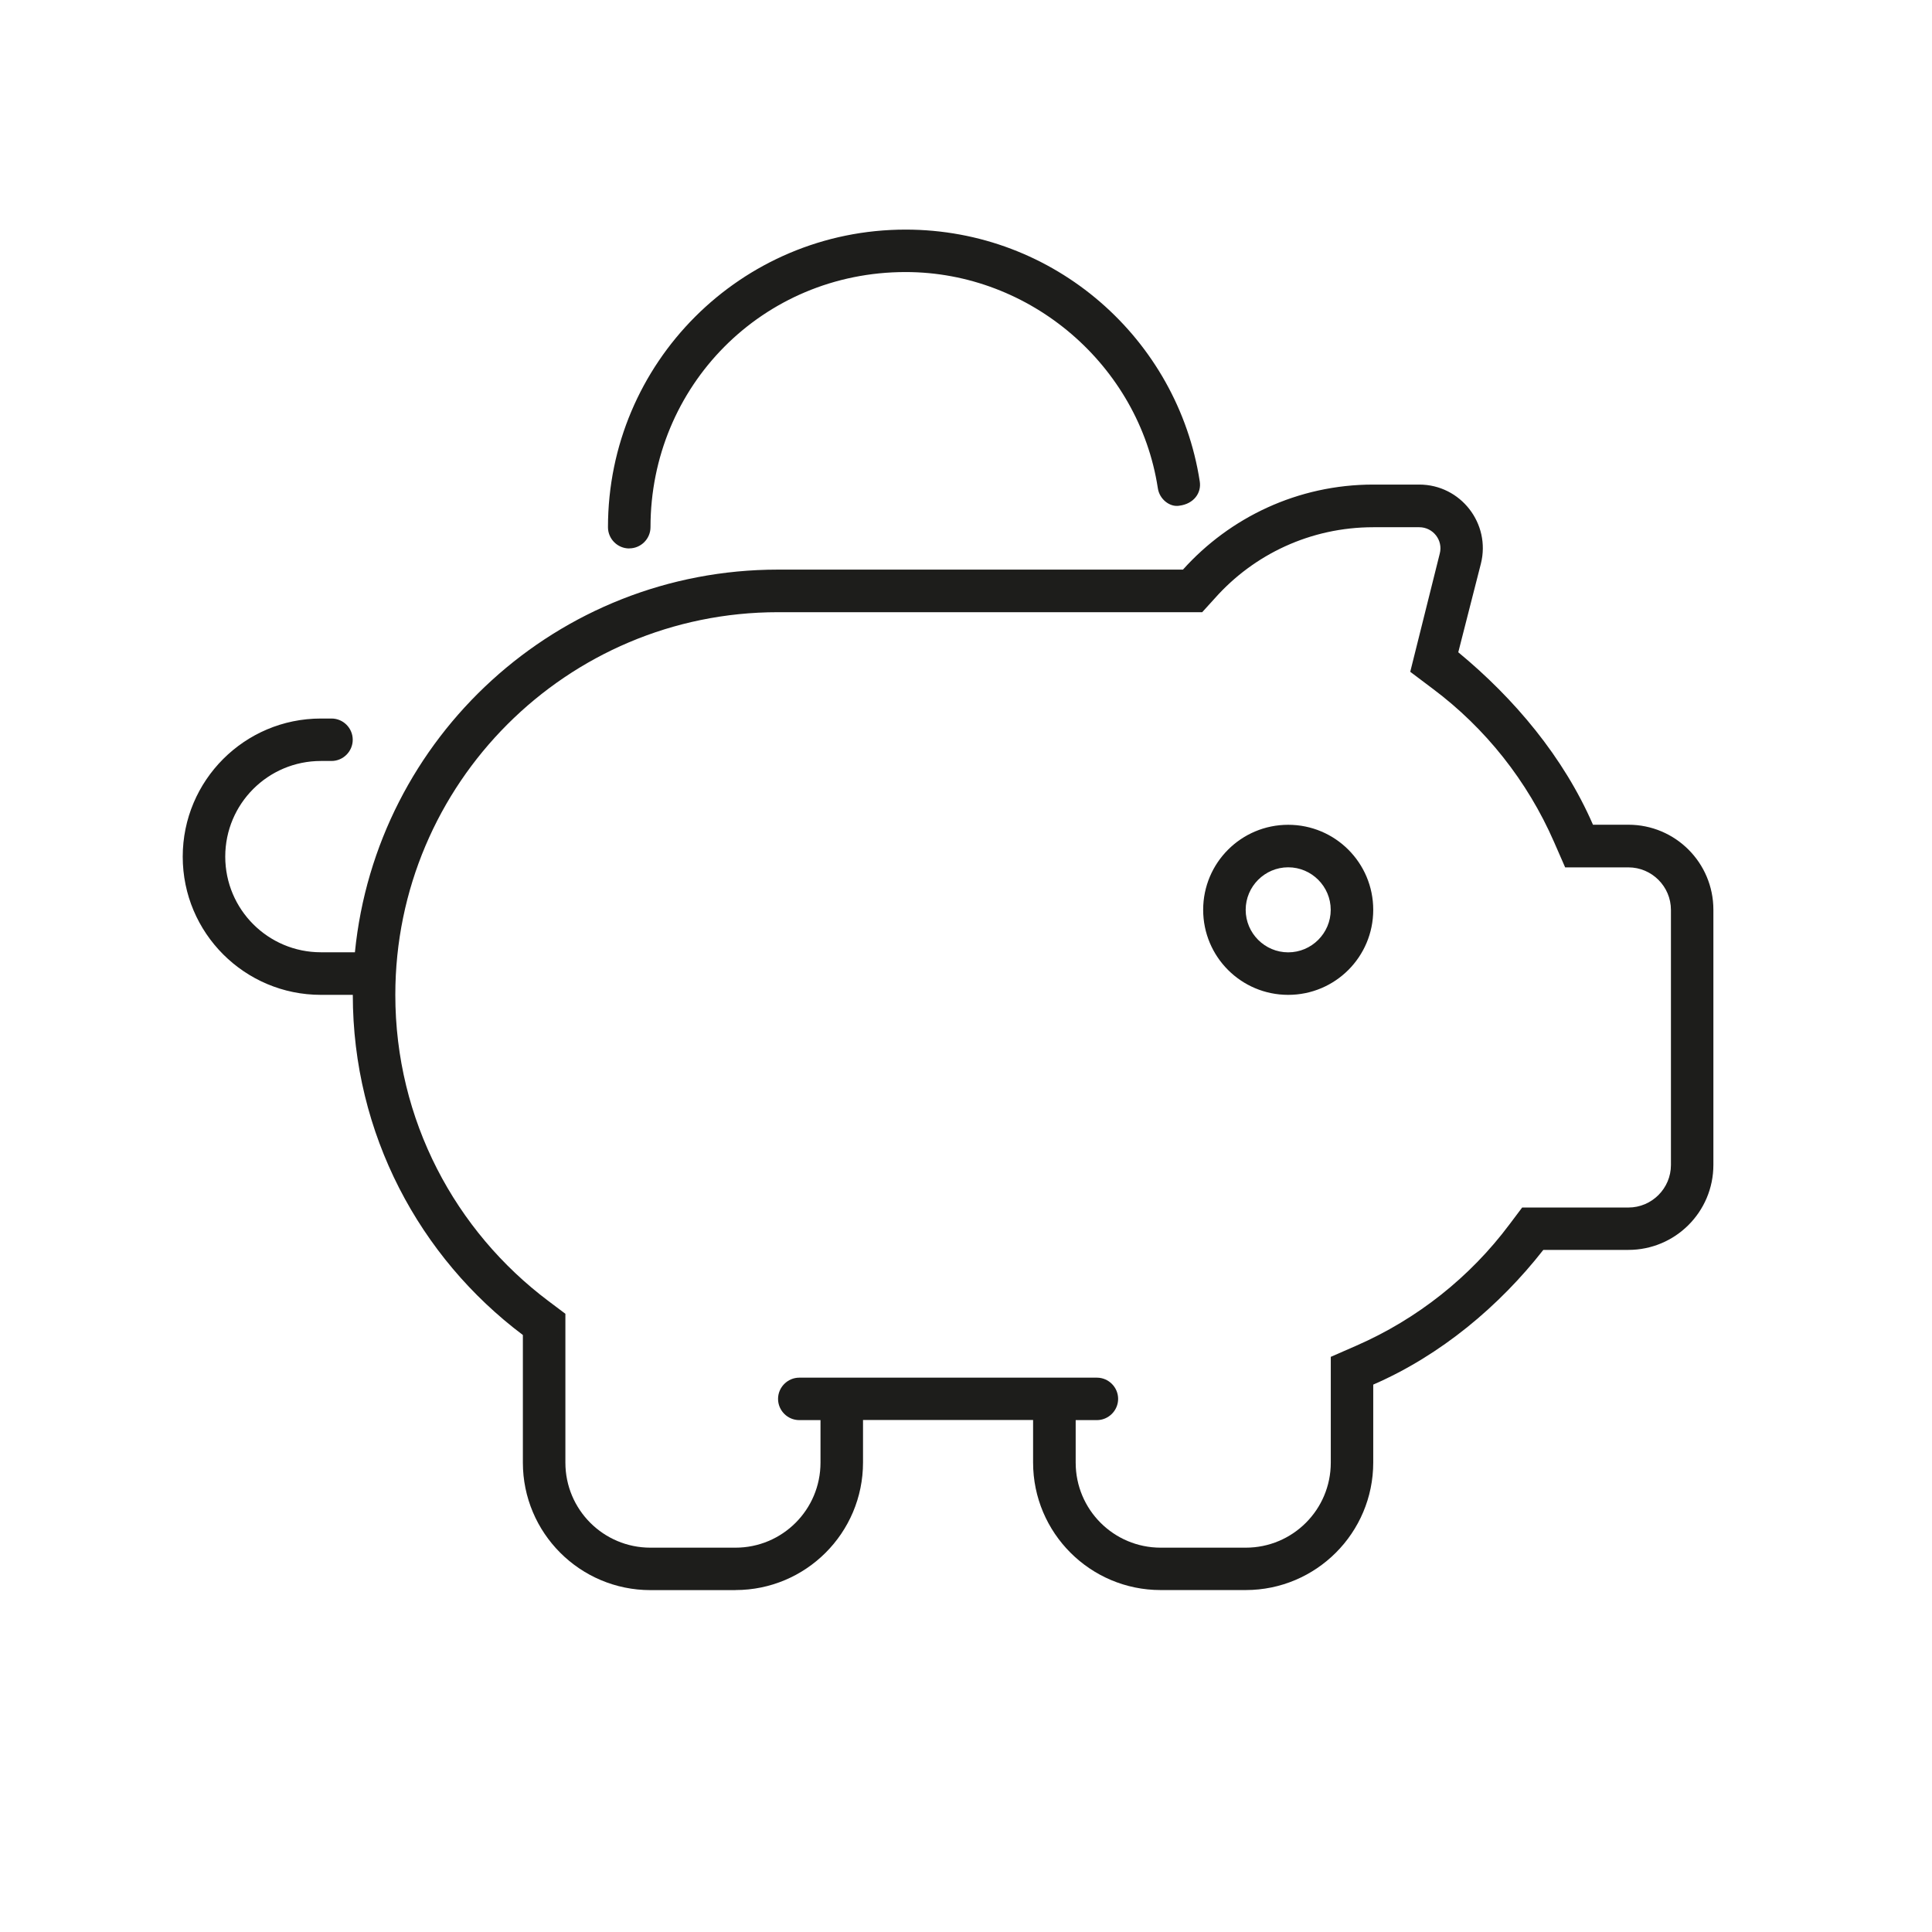 <?xml version="1.0" encoding="UTF-8" standalone="no"?><!DOCTYPE svg PUBLIC "-//W3C//DTD SVG 1.1//EN" "http://www.w3.org/Graphics/SVG/1.1/DTD/svg11.dtd"><svg width="100%" height="100%" viewBox="0 0 284 284" version="1.1" xmlns="http://www.w3.org/2000/svg" xmlns:xlink="http://www.w3.org/1999/xlink" xml:space="preserve" xmlns:serif="http://www.serif.com/" style="fill-rule:evenodd;clip-rule:evenodd;stroke-linejoin:round;stroke-miterlimit:2;"><path d="M108.112,233.744l-12.5,-0c-10.351,-0 -18.751,-8.4 -18.751,-18.751l0,-18.75c-15.18,-11.41 -25,-29.57 -25,-50.001l-4.69,0c-11.22,0 -20.311,-9.1 -20.311,-20.31c0,-11.21 9.091,-20.31 20.311,-20.31l1.56,-0c1.73,-0 3.12,1.41 3.12,3.12c-0,1.71 -1.4,3.12 -3.12,3.12l-1.56,-0c-7.77,-0 -14.06,6.29 -14.06,14.06c-0,7.77 6.3,14.06 14.06,14.06l5,0c3.14,-31.6 29.77,-56.251 62.191,-56.251l59.531,0c6.88,-7.66 16.88,-12.5 27.97,-12.5l6.76,0c6.09,0 10.551,5.74 9.061,11.64l-3.321,13.011c8.241,6.8 15.471,15.39 19.801,25.35l5.2,-0c6.91,-0 12.5,5.59 12.5,12.5l0,37.501c0,6.91 -5.59,12.5 -12.5,12.5l-12.5,-0c-6.45,8.24 -15.041,15.47 -25.001,19.8l0,11.45c0,10.351 -8.4,18.751 -18.75,18.751l-12.5,-0c-10.35,-0 -18.751,-8.4 -18.751,-18.751l0,-6.25l-25,0l0,6.25c0,10.351 -8.4,18.751 -18.75,18.751l-0,0.01Zm68.591,-143.753l-62.341,0c-31.051,0 -56.251,25.201 -56.251,56.251c-0,18.401 8.83,34.731 22.5,45.001l2.5,1.88l0,21.88c0,6.911 5.59,12.501 12.501,12.501l12.5,-0c6.91,-0 12.5,-5.59 12.5,-12.501l-0,-6.25l-3.12,0c-1.72,0 -3.12,-1.41 -3.12,-3.12c-0,-1.71 1.41,-3.12 3.12,-3.12l43.751,0c1.72,0 3.12,1.41 3.12,3.12c-0,1.71 -1.41,3.12 -3.12,3.12l-3.12,0l-0,6.25c-0,6.911 5.59,12.501 12.5,12.501l12.5,-0c6.91,-0 12.5,-5.59 12.5,-12.501l0,-15.55l3.75,-1.64c8.95,-3.91 16.72,-10.08 22.501,-17.81l1.88,-2.5l15.62,-0c3.44,-0 6.25,-2.81 6.25,-6.25l-0,-37.501c-0,-3.44 -2.81,-6.25 -6.25,-6.25l-9.3,0l-1.64,-3.75c-3.91,-8.95 -10.08,-16.72 -17.811,-22.5l-3.32,-2.5l4.34,-17.381c0.51,-1.95 -0.98,-3.87 -3.01,-3.87l-6.76,0c-9.26,0 -17.58,4.02 -23.28,10.43l-1.88,2.07l-0.01,-0.01Zm-84.212,-9.37c-1.72,0 -3.12,-1.41 -3.12,-3.12c0,-24.16 19.571,-43.75 43.751,-43.75c21.88,-0 40.001,16.05 43.241,37.02c0.27,1.71 -0.9,3.29 -2.97,3.56c-1.37,0.27 -2.97,-0.9 -3.2,-2.61c-2.77,-17.97 -18.671,-31.73 -37.071,-31.73c-21.05,-0 -37.5,16.79 -37.5,37.5c-0,1.72 -1.41,3.12 -3.121,3.12l-0.01,0.01Zm84.372,53.121c-0,-6.91 5.59,-12.5 12.5,-12.5c6.91,-0 12.5,5.59 12.5,12.5c0,6.91 -5.59,12.5 -12.5,12.5c-6.91,0 -12.5,-5.59 -12.5,-12.5Zm12.5,6.25c3.44,0 6.25,-2.81 6.25,-6.25c0,-3.44 -2.81,-6.25 -6.25,-6.25c-3.44,0 -6.25,2.81 -6.25,6.25c-0,3.44 2.81,6.25 6.25,6.25Z" style="fill:#1d1d1b;fill-rule:nonzero;"/></svg>